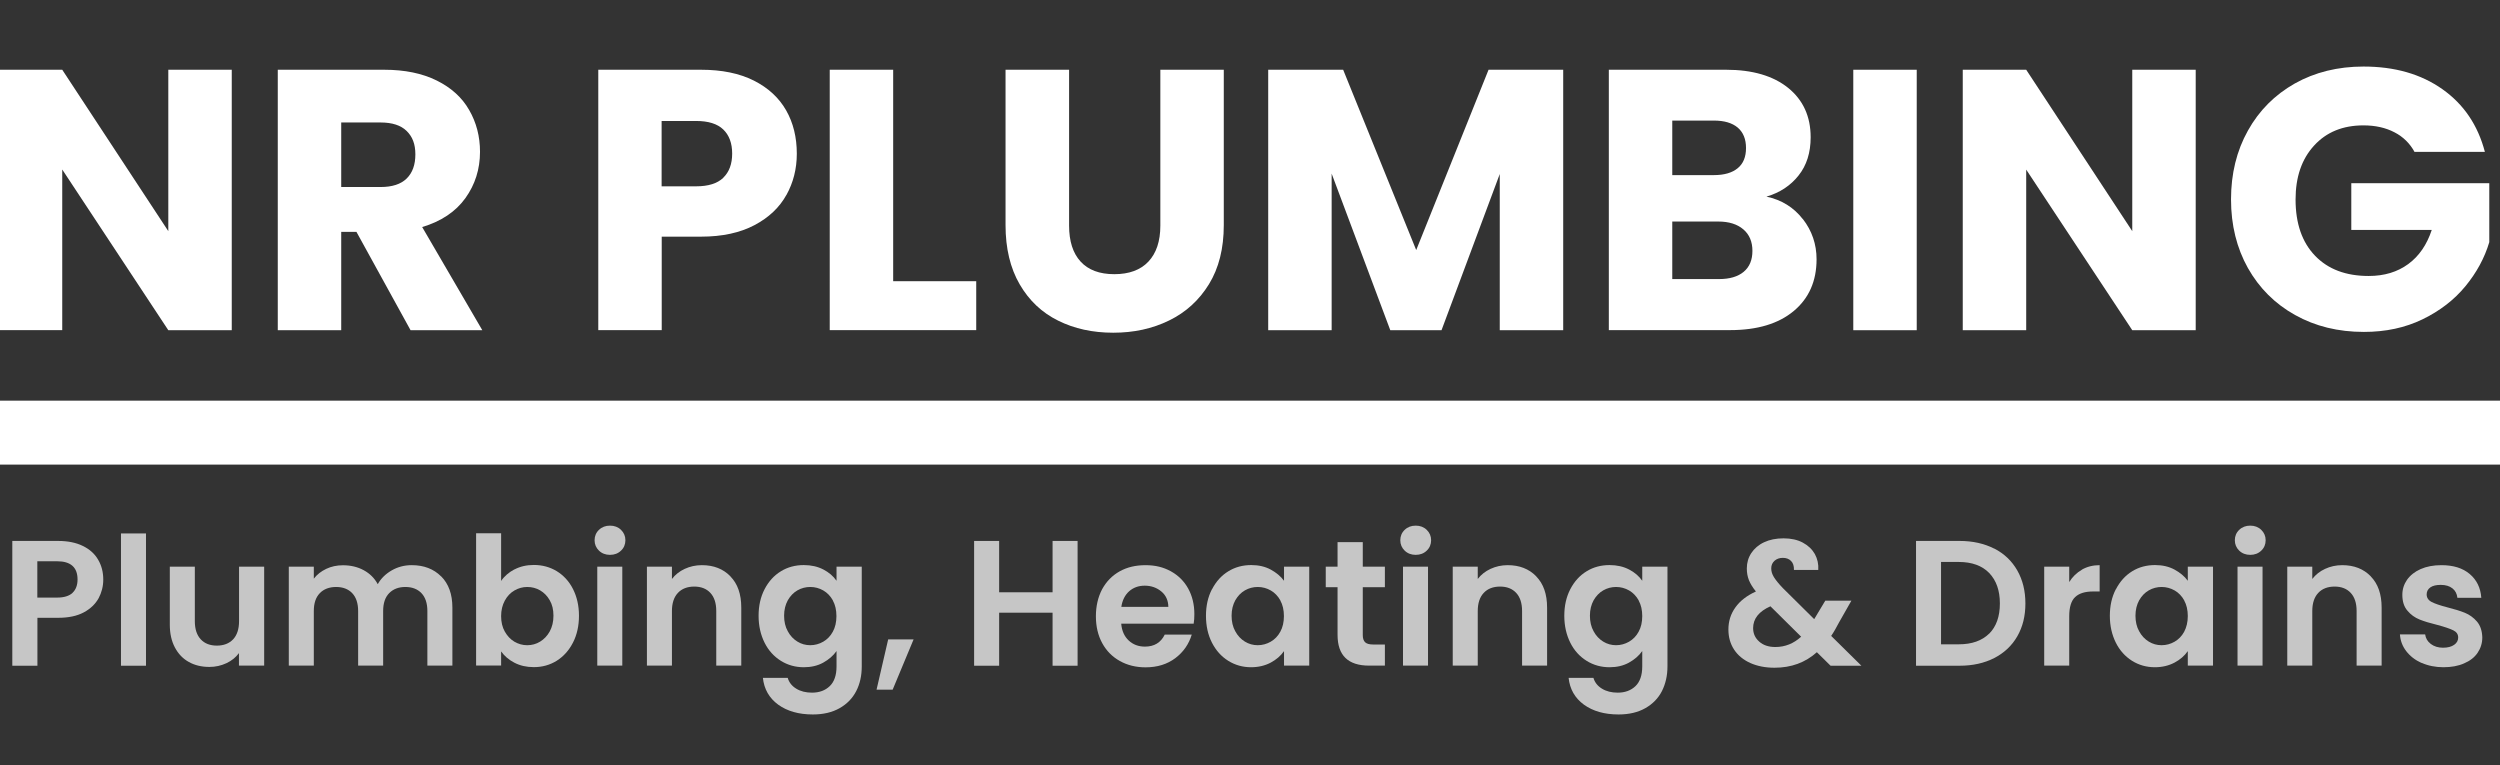 <?xml version="1.0" encoding="UTF-8"?>
<svg id="Layer_1" xmlns="http://www.w3.org/2000/svg" viewBox="0 0 249.84 76.48">
  <rect x="0" y="0" width="249.84" height="76.48" fill="#333333" stroke="none"/>
  <defs>
    <style>
      .cls-1 {
        fill: #fff;
      }

      .cls-2 {
        opacity: .72;
      }
    </style>
  </defs>
  <g>
    <path class="cls-1" d="M23.16,33h-6.34L6.22,16.94v16.05H-.12V6.97h6.34l10.6,16.13V6.97h6.34v26.03Z"/>
    <path class="cls-1" d="M41.03,33l-5.41-9.83h-1.52v9.83h-6.34V6.97h10.64c2.05,0,3.8.36,5.25,1.08,1.45.72,2.53,1.7,3.24,2.95.72,1.25,1.08,2.64,1.08,4.17,0,1.73-.49,3.28-1.46,4.63-.98,1.36-2.42,2.32-4.32,2.89l6.01,10.31h-7.16ZM34.1,18.69h3.93c1.16,0,2.03-.28,2.61-.85.58-.57.87-1.37.87-2.41s-.29-1.77-.87-2.34c-.58-.57-1.45-.85-2.61-.85h-3.93v6.45Z"/>
    <path class="cls-1" d="M78.59,19.48c-.69,1.25-1.75,2.26-3.19,3.02s-3.21,1.15-5.34,1.15h-3.93v9.34h-6.34V6.97h10.27c2.08,0,3.83.36,5.27,1.08,1.43.72,2.51,1.71,3.23,2.97.72,1.26,1.07,2.71,1.07,4.34,0,1.51-.35,2.89-1.04,4.13ZM72.28,17.76c.59-.57.89-1.37.89-2.41s-.3-1.84-.89-2.41c-.59-.57-1.5-.85-2.71-.85h-3.45v6.53h3.45c1.21,0,2.11-.28,2.71-.85Z"/>
    <path class="cls-1" d="M89.26,28.1h8.3v4.89h-14.64V6.97h6.34v21.13Z"/>
    <path class="cls-1" d="M106.84,6.97v15.57c0,1.56.38,2.76,1.15,3.6.77.84,1.89,1.26,3.37,1.26s2.62-.42,3.41-1.26c.79-.84,1.19-2.04,1.19-3.6V6.97h6.34v15.53c0,2.32-.49,4.29-1.48,5.9-.99,1.61-2.32,2.82-3.99,3.63-1.67.82-3.53,1.22-5.58,1.22s-3.89-.4-5.51-1.21c-1.62-.8-2.9-2.01-3.84-3.63-.94-1.62-1.41-3.59-1.41-5.91V6.97h6.34Z"/>
    <path class="cls-1" d="M156.22,6.97v26.03h-6.34v-15.61l-5.82,15.61h-5.12l-5.86-15.65v15.65h-6.34V6.97h7.49l7.3,18.02,7.23-18.02h7.45Z"/>
    <path class="cls-1" d="M180.17,21.89c.91,1.17,1.37,2.52,1.37,4.02,0,2.18-.76,3.9-2.28,5.17-1.52,1.27-3.64,1.91-6.36,1.91h-12.12V6.97h11.72c2.64,0,4.71.61,6.21,1.82,1.49,1.21,2.24,2.85,2.24,4.93,0,1.53-.4,2.81-1.21,3.82-.8,1.01-1.87,1.72-3.21,2.11,1.51.32,2.72,1.07,3.63,2.24ZM167.12,17.5h4.15c1.04,0,1.83-.23,2.39-.69.56-.46.83-1.13.83-2.02s-.28-1.57-.83-2.04c-.56-.47-1.35-.7-2.39-.7h-4.15v5.45ZM174.26,27.16c.58-.48.87-1.18.87-2.09s-.3-1.63-.91-2.15-1.44-.78-2.5-.78h-4.6v5.75h4.67c1.06,0,1.88-.24,2.46-.72Z"/>
    <path class="cls-1" d="M191.55,6.97v26.03h-6.34V6.97h6.34Z"/>
    <path class="cls-1" d="M219.43,33h-6.34l-10.6-16.05v16.05h-6.34V6.97h6.34l10.6,16.13V6.97h6.34v26.03Z"/>
    <path class="cls-1" d="M241.31,15.2c-.47-.86-1.14-1.53-2.02-1.98-.88-.46-1.91-.69-3.1-.69-2.05,0-3.7.67-4.93,2.02-1.24,1.35-1.85,3.15-1.85,5.39,0,2.4.65,4.27,1.95,5.62,1.3,1.35,3.08,2.02,5.36,2.02,1.56,0,2.87-.4,3.95-1.19,1.08-.79,1.86-1.93,2.35-3.41h-8.04v-4.67h13.79v5.89c-.47,1.58-1.27,3.05-2.39,4.41-1.12,1.36-2.55,2.46-4.28,3.3-1.73.84-3.68,1.26-5.86,1.26-2.57,0-4.86-.56-6.88-1.69-2.01-1.12-3.58-2.69-4.71-4.69-1.12-2-1.69-4.29-1.69-6.86s.56-4.86,1.69-6.88c1.12-2.01,2.69-3.58,4.69-4.71,2-1.12,4.29-1.69,6.86-1.69,3.12,0,5.74.75,7.88,2.26,2.14,1.51,3.55,3.6,4.25,6.27h-7.01Z"/>
  </g>
  <g class="cls-2">
    <path class="cls-1" d="M9.85,59.79c-.32.58-.81,1.05-1.48,1.41-.67.36-1.52.54-2.54.54h-2.09v4.79H1.23v-12.47h4.59c.96,0,1.79.17,2.46.5.68.33,1.19.79,1.53,1.38.34.58.51,1.24.51,1.98,0,.67-.16,1.29-.47,1.88ZM7.25,59.24c.33-.31.5-.76.5-1.33,0-1.21-.68-1.82-2.04-1.82h-1.98v3.63h1.98c.69,0,1.2-.16,1.54-.47Z"/>
    <path class="cls-1" d="M14.59,53.31v13.22h-2.5v-13.22h2.5Z"/>
    <path class="cls-1" d="M26.4,56.63v9.89h-2.52v-1.25c-.32.43-.74.77-1.26,1.01-.52.24-1.08.37-1.69.37-.77,0-1.46-.16-2.05-.49-.6-.33-1.06-.81-1.4-1.45-.34-.64-.51-1.4-.51-2.28v-5.8h2.5v5.45c0,.79.2,1.39.59,1.81.39.42.93.63,1.61.63s1.23-.21,1.63-.63c.39-.42.59-1.03.59-1.81v-5.45h2.52Z"/>
    <path class="cls-1" d="M44.09,57.6c.74.74,1.12,1.78,1.12,3.12v5.8h-2.5v-5.46c0-.77-.2-1.37-.59-1.78-.39-.41-.93-.62-1.61-.62s-1.22.21-1.62.62c-.4.41-.6,1-.6,1.78v5.46h-2.5v-5.46c0-.77-.2-1.37-.59-1.78-.39-.41-.93-.62-1.61-.62s-1.24.21-1.63.62c-.4.41-.6,1-.6,1.78v5.46h-2.5v-9.89h2.5v1.2c.32-.42.74-.74,1.24-.98.51-.24,1.06-.36,1.67-.36.77,0,1.46.16,2.07.49.61.33,1.08.79,1.41,1.4.32-.57.79-1.03,1.4-1.38.61-.35,1.28-.52,1.99-.52,1.21,0,2.19.37,2.94,1.12Z"/>
    <path class="cls-1" d="M51.41,56.91c.57-.3,1.21-.45,1.94-.45.85,0,1.61.21,2.29.62.68.42,1.23,1.01,1.62,1.78s.6,1.66.6,2.67-.2,1.91-.6,2.69-.94,1.38-1.62,1.81c-.69.43-1.45.64-2.29.64-.74,0-1.38-.15-1.94-.44s-1-.67-1.33-1.13v1.41h-2.5v-13.22h2.5v4.77c.32-.48.77-.86,1.33-1.16ZM54.94,59.99c-.24-.43-.57-.76-.96-.99s-.83-.34-1.29-.34-.88.12-1.28.35c-.4.23-.72.57-.96,1.01-.24.44-.37.96-.37,1.55s.12,1.11.37,1.55.57.78.96,1.01c.4.23.82.35,1.28.35s.9-.12,1.29-.36.72-.58.96-1.02.37-.96.37-1.57-.12-1.11-.37-1.54Z"/>
    <path class="cls-1" d="M59.86,55.03c-.29-.28-.44-.63-.44-1.04s.15-.77.44-1.04c.29-.28.66-.42,1.1-.42s.81.14,1.1.42c.29.28.44.63.44,1.04s-.15.77-.44,1.04c-.29.28-.66.42-1.1.42s-.81-.14-1.1-.42ZM62.19,56.63v9.89h-2.5v-9.89h2.5Z"/>
    <path class="cls-1" d="M72.99,57.6c.73.74,1.09,1.78,1.09,3.12v5.8h-2.5v-5.46c0-.79-.2-1.39-.59-1.81-.39-.42-.93-.63-1.61-.63s-1.24.21-1.63.63c-.4.42-.6,1.03-.6,1.81v5.46h-2.5v-9.89h2.5v1.23c.33-.43.76-.77,1.28-1.01.52-.24,1.09-.37,1.71-.37,1.18,0,2.13.37,2.86,1.12Z"/>
    <path class="cls-1" d="M82.28,56.91c.56.29,1,.67,1.32,1.13v-1.41h2.52v9.97c0,.92-.18,1.74-.55,2.46-.37.72-.92,1.29-1.66,1.71-.74.42-1.63.63-2.68.63-1.41,0-2.56-.33-3.46-.98-.9-.66-1.41-1.55-1.53-2.68h2.48c.13.45.41.81.85,1.08s.96.4,1.58.4c.73,0,1.32-.22,1.77-.65s.68-1.09.68-1.97v-1.54c-.32.46-.77.85-1.33,1.16s-1.21.46-1.94.46c-.83,0-1.6-.21-2.29-.64-.69-.43-1.24-1.03-1.63-1.81s-.6-1.68-.6-2.69.2-1.89.6-2.66c.4-.77.94-1.37,1.63-1.79.68-.42,1.45-.62,2.29-.62.74,0,1.39.15,1.95.44ZM83.24,60.01c-.24-.43-.56-.77-.96-1-.4-.23-.84-.35-1.3-.35s-.89.11-1.29.34-.71.56-.96.99c-.24.44-.37.95-.37,1.54s.12,1.12.37,1.56c.24.45.57.79.96,1.03s.82.36,1.28.36.9-.12,1.3-.35c.4-.23.73-.57.96-1,.24-.43.36-.96.36-1.56s-.12-1.13-.36-1.56Z"/>
    <path class="cls-1" d="M91.3,63.9l-2.09,5.02h-1.61l1.16-5.02h2.54Z"/>
    <path class="cls-1" d="M107.69,54.06v12.47h-2.5v-5.3h-5.34v5.3h-2.5v-12.47h2.5v5.13h5.34v-5.13h2.5Z"/>
    <path class="cls-1" d="M119.28,62.33h-7.23c.06.71.31,1.27.75,1.68s.98.61,1.62.61c.93,0,1.59-.4,1.98-1.2h2.7c-.29.95-.83,1.74-1.64,2.35s-1.8.92-2.98.92c-.95,0-1.81-.21-2.56-.63-.76-.42-1.35-1.02-1.77-1.79-.42-.77-.63-1.67-.63-2.68s.21-1.92.62-2.7c.42-.77,1-1.37,1.75-1.79.75-.42,1.61-.62,2.59-.62s1.78.2,2.53.61c.74.41,1.32.98,1.73,1.72.41.74.62,1.6.62,2.56,0,.36-.02.68-.07.96ZM116.76,60.65c-.01-.64-.24-1.16-.7-1.54s-1.01-.58-1.66-.58c-.62,0-1.14.19-1.56.56-.42.38-.68.9-.78,1.56h4.7Z"/>
    <path class="cls-1" d="M121.13,58.88c.4-.77.94-1.37,1.63-1.79.68-.42,1.45-.62,2.29-.62.74,0,1.38.15,1.94.45.55.3,1,.67,1.33,1.12v-1.41h2.52v9.89h-2.52v-1.45c-.32.46-.77.85-1.33,1.15-.57.3-1.22.46-1.96.46-.83,0-1.59-.21-2.28-.64-.69-.43-1.23-1.03-1.63-1.81s-.6-1.68-.6-2.69.2-1.89.6-2.66ZM127.96,60.01c-.24-.43-.56-.77-.96-1-.4-.23-.84-.35-1.3-.35s-.89.11-1.29.34-.71.56-.96.99c-.24.44-.37.95-.37,1.54s.12,1.12.37,1.56c.24.45.57.79.96,1.03s.82.36,1.28.36.9-.12,1.3-.35c.4-.23.73-.57.96-1,.24-.43.36-.96.36-1.56s-.12-1.13-.36-1.56Z"/>
    <path class="cls-1" d="M136.19,58.68v4.79c0,.33.08.57.24.72.16.15.43.22.81.22h1.16v2.11h-1.57c-2.11,0-3.16-1.02-3.16-3.07v-4.77h-1.18v-2.05h1.18v-2.45h2.52v2.45h2.21v2.05h-2.21Z"/>
    <path class="cls-1" d="M140.38,55.03c-.29-.28-.44-.63-.44-1.04s.15-.77.44-1.04c.29-.28.66-.42,1.1-.42s.81.14,1.1.42c.29.28.44.63.44,1.04s-.15.77-.44,1.04c-.29.28-.66.42-1.1.42s-.81-.14-1.1-.42ZM142.71,56.63v9.89h-2.5v-9.89h2.5Z"/>
    <path class="cls-1" d="M153.52,57.6c.73.74,1.09,1.78,1.09,3.12v5.8h-2.5v-5.46c0-.79-.2-1.39-.59-1.81-.39-.42-.93-.63-1.61-.63s-1.24.21-1.63.63c-.4.42-.6,1.03-.6,1.81v5.46h-2.5v-9.89h2.5v1.23c.33-.43.76-.77,1.28-1.01.52-.24,1.09-.37,1.71-.37,1.18,0,2.13.37,2.86,1.12Z"/>
    <path class="cls-1" d="M162.8,56.91c.56.29,1,.67,1.32,1.13v-1.41h2.52v9.97c0,.92-.19,1.74-.55,2.46-.37.72-.92,1.29-1.66,1.71-.74.42-1.63.63-2.68.63-1.41,0-2.56-.33-3.46-.98-.9-.66-1.41-1.55-1.53-2.68h2.48c.13.45.41.81.85,1.08s.96.4,1.58.4c.73,0,1.32-.22,1.77-.65s.68-1.09.68-1.97v-1.54c-.32.46-.77.85-1.33,1.16s-1.21.46-1.94.46c-.83,0-1.6-.21-2.29-.64-.69-.43-1.24-1.03-1.63-1.81s-.6-1.68-.6-2.69.2-1.89.6-2.66c.4-.77.94-1.37,1.63-1.79.68-.42,1.45-.62,2.29-.62.74,0,1.39.15,1.95.44ZM163.77,60.01c-.24-.43-.56-.77-.96-1-.4-.23-.84-.35-1.3-.35s-.89.11-1.29.34-.71.56-.96.99c-.24.44-.37.95-.37,1.54s.12,1.12.37,1.56c.24.45.57.79.96,1.03s.82.36,1.28.36.9-.12,1.3-.35c.4-.23.73-.57.96-1,.24-.43.36-.96.36-1.56s-.12-1.13-.36-1.56Z"/>
    <path class="cls-1" d="M182.93,66.52l-1.36-1.34c-1.16,1.04-2.57,1.55-4.23,1.55-.92,0-1.72-.16-2.42-.47-.7-.32-1.24-.76-1.62-1.34-.38-.58-.57-1.25-.57-2.01,0-.82.23-1.56.7-2.21.46-.65,1.15-1.18,2.05-1.59-.32-.39-.55-.77-.7-1.13-.14-.36-.21-.75-.21-1.17,0-.57.15-1.09.45-1.54s.72-.82,1.28-1.08c.55-.26,1.2-.39,1.94-.39s1.39.14,1.93.43.93.67,1.2,1.14c.26.48.38,1.01.34,1.59h-2.43c.01-.39-.08-.69-.29-.9-.2-.21-.48-.31-.82-.31s-.61.1-.83.29c-.22.2-.33.45-.33.76s.09.59.27.88c.18.29.47.65.88,1.08l3.14,3.11s.04-.05.05-.07c.01-.02.02-.05.04-.07l1.02-1.7h2.61l-1.25,2.2c-.24.46-.49.91-.77,1.32l3.02,2.98h-3.07ZM180,63.63l-3.07-3.04c-1.15.51-1.73,1.24-1.73,2.18,0,.54.2.99.61,1.35.4.36.94.54,1.61.54.98,0,1.84-.35,2.59-1.04Z"/>
    <path class="cls-1" d="M199.3,54.82c.99.51,1.76,1.24,2.3,2.19.54.95.81,2.04.81,3.3s-.27,2.34-.81,3.28c-.54.94-1.31,1.66-2.3,2.17-.99.51-2.15.77-3.46.77h-4.36v-12.47h4.36c1.31,0,2.46.26,3.46.77ZM198.79,63.33c.71-.71,1.07-1.72,1.07-3.02s-.36-2.31-1.07-3.05c-.71-.73-1.73-1.1-3.04-1.1h-1.77v8.23h1.77c1.31,0,2.32-.36,3.04-1.07Z"/>
    <path class="cls-1" d="M208.05,56.93c.52-.3,1.11-.45,1.78-.45v2.63h-.66c-.79,0-1.38.18-1.78.55-.4.37-.6,1.01-.6,1.93v4.93h-2.5v-9.89h2.5v1.54c.32-.52.74-.93,1.26-1.23Z"/>
    <path class="cls-1" d="M211.46,58.88c.4-.77.94-1.37,1.62-1.79.68-.42,1.45-.62,2.29-.62.74,0,1.38.15,1.94.45.55.3,1,.67,1.33,1.12v-1.41h2.52v9.89h-2.52v-1.45c-.32.46-.76.85-1.33,1.15-.57.3-1.22.46-1.96.46-.83,0-1.59-.21-2.28-.64-.68-.43-1.23-1.03-1.62-1.81s-.6-1.68-.6-2.69.2-1.89.6-2.66ZM218.29,60.01c-.24-.43-.56-.77-.96-1-.41-.23-.84-.35-1.3-.35s-.89.11-1.29.34-.71.56-.96.99c-.24.44-.37.95-.37,1.54s.12,1.12.37,1.56c.24.45.57.79.96,1.03s.82.36,1.28.36.9-.12,1.3-.35c.4-.23.73-.57.96-1s.36-.96.36-1.56-.12-1.13-.36-1.56Z"/>
    <path class="cls-1" d="M223.78,55.03c-.29-.28-.44-.63-.44-1.04s.15-.77.44-1.04c.29-.28.66-.42,1.1-.42s.81.14,1.1.42.44.63.44,1.04-.15.77-.44,1.04c-.29.28-.66.42-1.1.42s-.81-.14-1.1-.42ZM226.11,56.63v9.89h-2.5v-9.89h2.5Z"/>
    <path class="cls-1" d="M236.92,57.6c.73.74,1.09,1.78,1.09,3.12v5.8h-2.5v-5.46c0-.79-.2-1.39-.59-1.81-.39-.42-.93-.63-1.61-.63s-1.24.21-1.63.63c-.4.42-.6,1.03-.6,1.81v5.46h-2.5v-9.89h2.5v1.23c.33-.43.76-.77,1.28-1.01.52-.24,1.09-.37,1.71-.37,1.18,0,2.13.37,2.86,1.12Z"/>
    <path class="cls-1" d="M241.99,66.25c-.64-.29-1.15-.69-1.53-1.19s-.58-1.05-.62-1.66h2.52c.05.38.23.7.56.95.33.25.74.38,1.22.38s.85-.1,1.12-.29c.27-.19.4-.43.4-.73,0-.32-.16-.56-.49-.72-.33-.16-.85-.34-1.56-.53-.74-.18-1.34-.36-1.81-.55-.47-.19-.88-.48-1.21-.88-.34-.39-.51-.92-.51-1.59,0-.55.16-1.05.47-1.5.32-.45.77-.81,1.36-1.07.59-.26,1.28-.39,2.08-.39,1.18,0,2.12.29,2.82.88.7.59,1.09,1.38,1.16,2.38h-2.39c-.04-.39-.2-.71-.49-.94-.29-.23-.68-.35-1.17-.35-.45,0-.8.08-1.04.25s-.37.4-.37.7c0,.33.17.59.5.76.33.17.85.35,1.55.53.71.18,1.3.36,1.77.55.46.19.87.48,1.21.88.34.4.51.93.53,1.58,0,.57-.16,1.08-.47,1.54s-.77.81-1.36,1.06c-.59.26-1.28.38-2.06.38s-1.54-.15-2.18-.44Z"/>
  </g>
  <rect class="cls-1" x="-.12" y="40.04" width="249.96" height="6.39"/>
</svg>